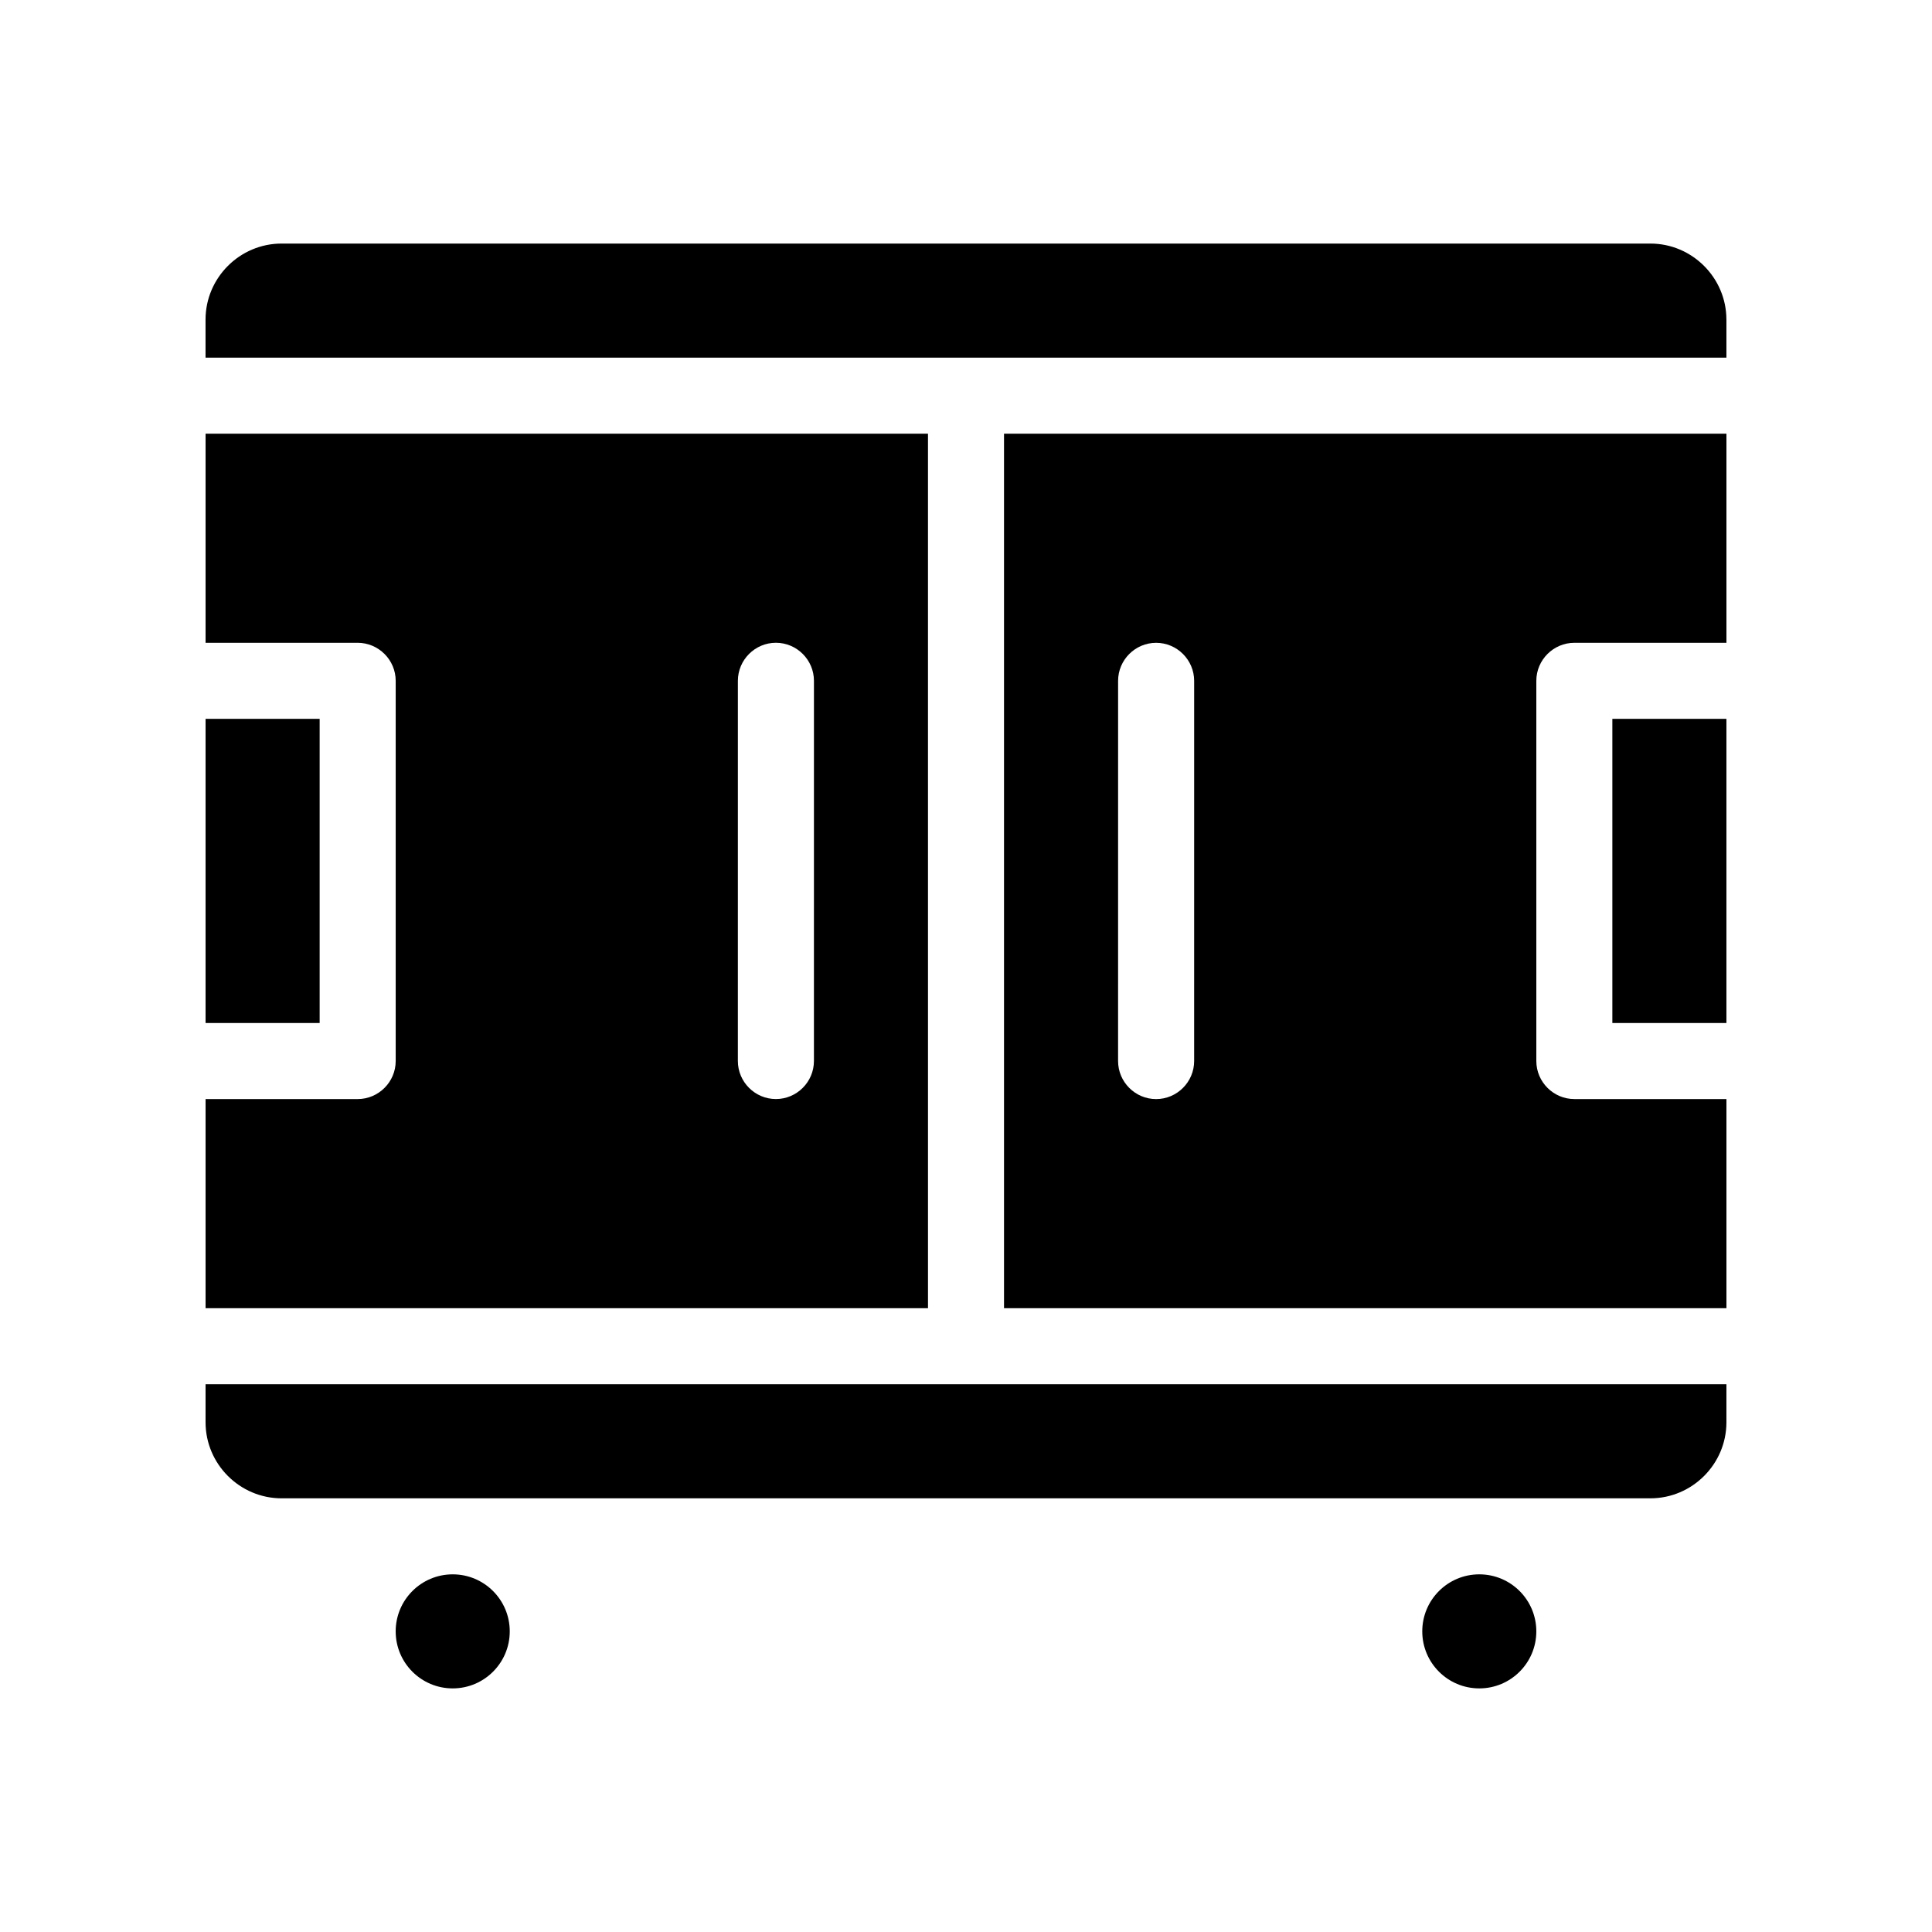 <?xml version="1.0" encoding="UTF-8"?>
<!-- Uploaded to: SVG Repo, www.svgrepo.com, Generator: SVG Repo Mixer Tools -->
<svg fill="#000000" width="800px" height="800px" version="1.1" viewBox="144 144 512 512" xmlns="http://www.w3.org/2000/svg">
 <g>
  <path d="m601.52 228.7v10.078h-403.05v-10.078c0-11.082 9.07-20.152 20.152-20.152h362.74c11.082 0 20.152 9.07 20.152 20.152z"/>
  <path d="m601.52 510.84v10.078c0 11.082-9.07 20.152-20.152 20.152h-362.74c-11.082 0-20.152-9.07-20.152-20.152v-10.078z"/>
  <path d="m198.48 258.93v55.418h40.305c5.543 0 10.078 4.535 10.078 10.078v100.76c0 5.543-4.535 10.078-10.078 10.078h-40.305v55.418h191.45l-0.004-231.75zm161.22 166.25c0 5.543-4.535 10.078-10.078 10.078-5.543 0-10.078-4.535-10.078-10.078l0.004-100.76c0-5.543 4.535-10.078 10.078-10.078 5.543 0 10.078 4.535 10.078 10.078z"/>
  <path d="m561.22 314.35h40.305v-55.418h-191.45v231.75h191.45v-55.422h-40.305c-5.543 0-10.078-4.535-10.078-10.078v-100.76c0-5.539 4.535-10.074 10.078-10.074zm-100.76 110.84c0 5.543-4.535 10.078-10.078 10.078-5.543 0-10.078-4.535-10.078-10.078l0.004-100.76c0-5.543 4.535-10.078 10.078-10.078 5.543 0 10.078 4.535 10.078 10.078z"/>
  <path d="m198.48 334.5h30.23v80.609h-30.23z"/>
  <path d="m571.29 334.5h30.23v80.609h-30.23z"/>
  <path d="m279.09 576.33c0 8.348-6.769 15.113-15.117 15.113s-15.113-6.766-15.113-15.113c0-8.348 6.766-15.113 15.113-15.113s15.117 6.766 15.117 15.113"/>
  <path d="m551.14 576.33c0 8.348-6.766 15.113-15.113 15.113s-15.113-6.766-15.113-15.113c0-8.348 6.766-15.113 15.113-15.113s15.113 6.766 15.113 15.113"/>
 </g>
</svg>